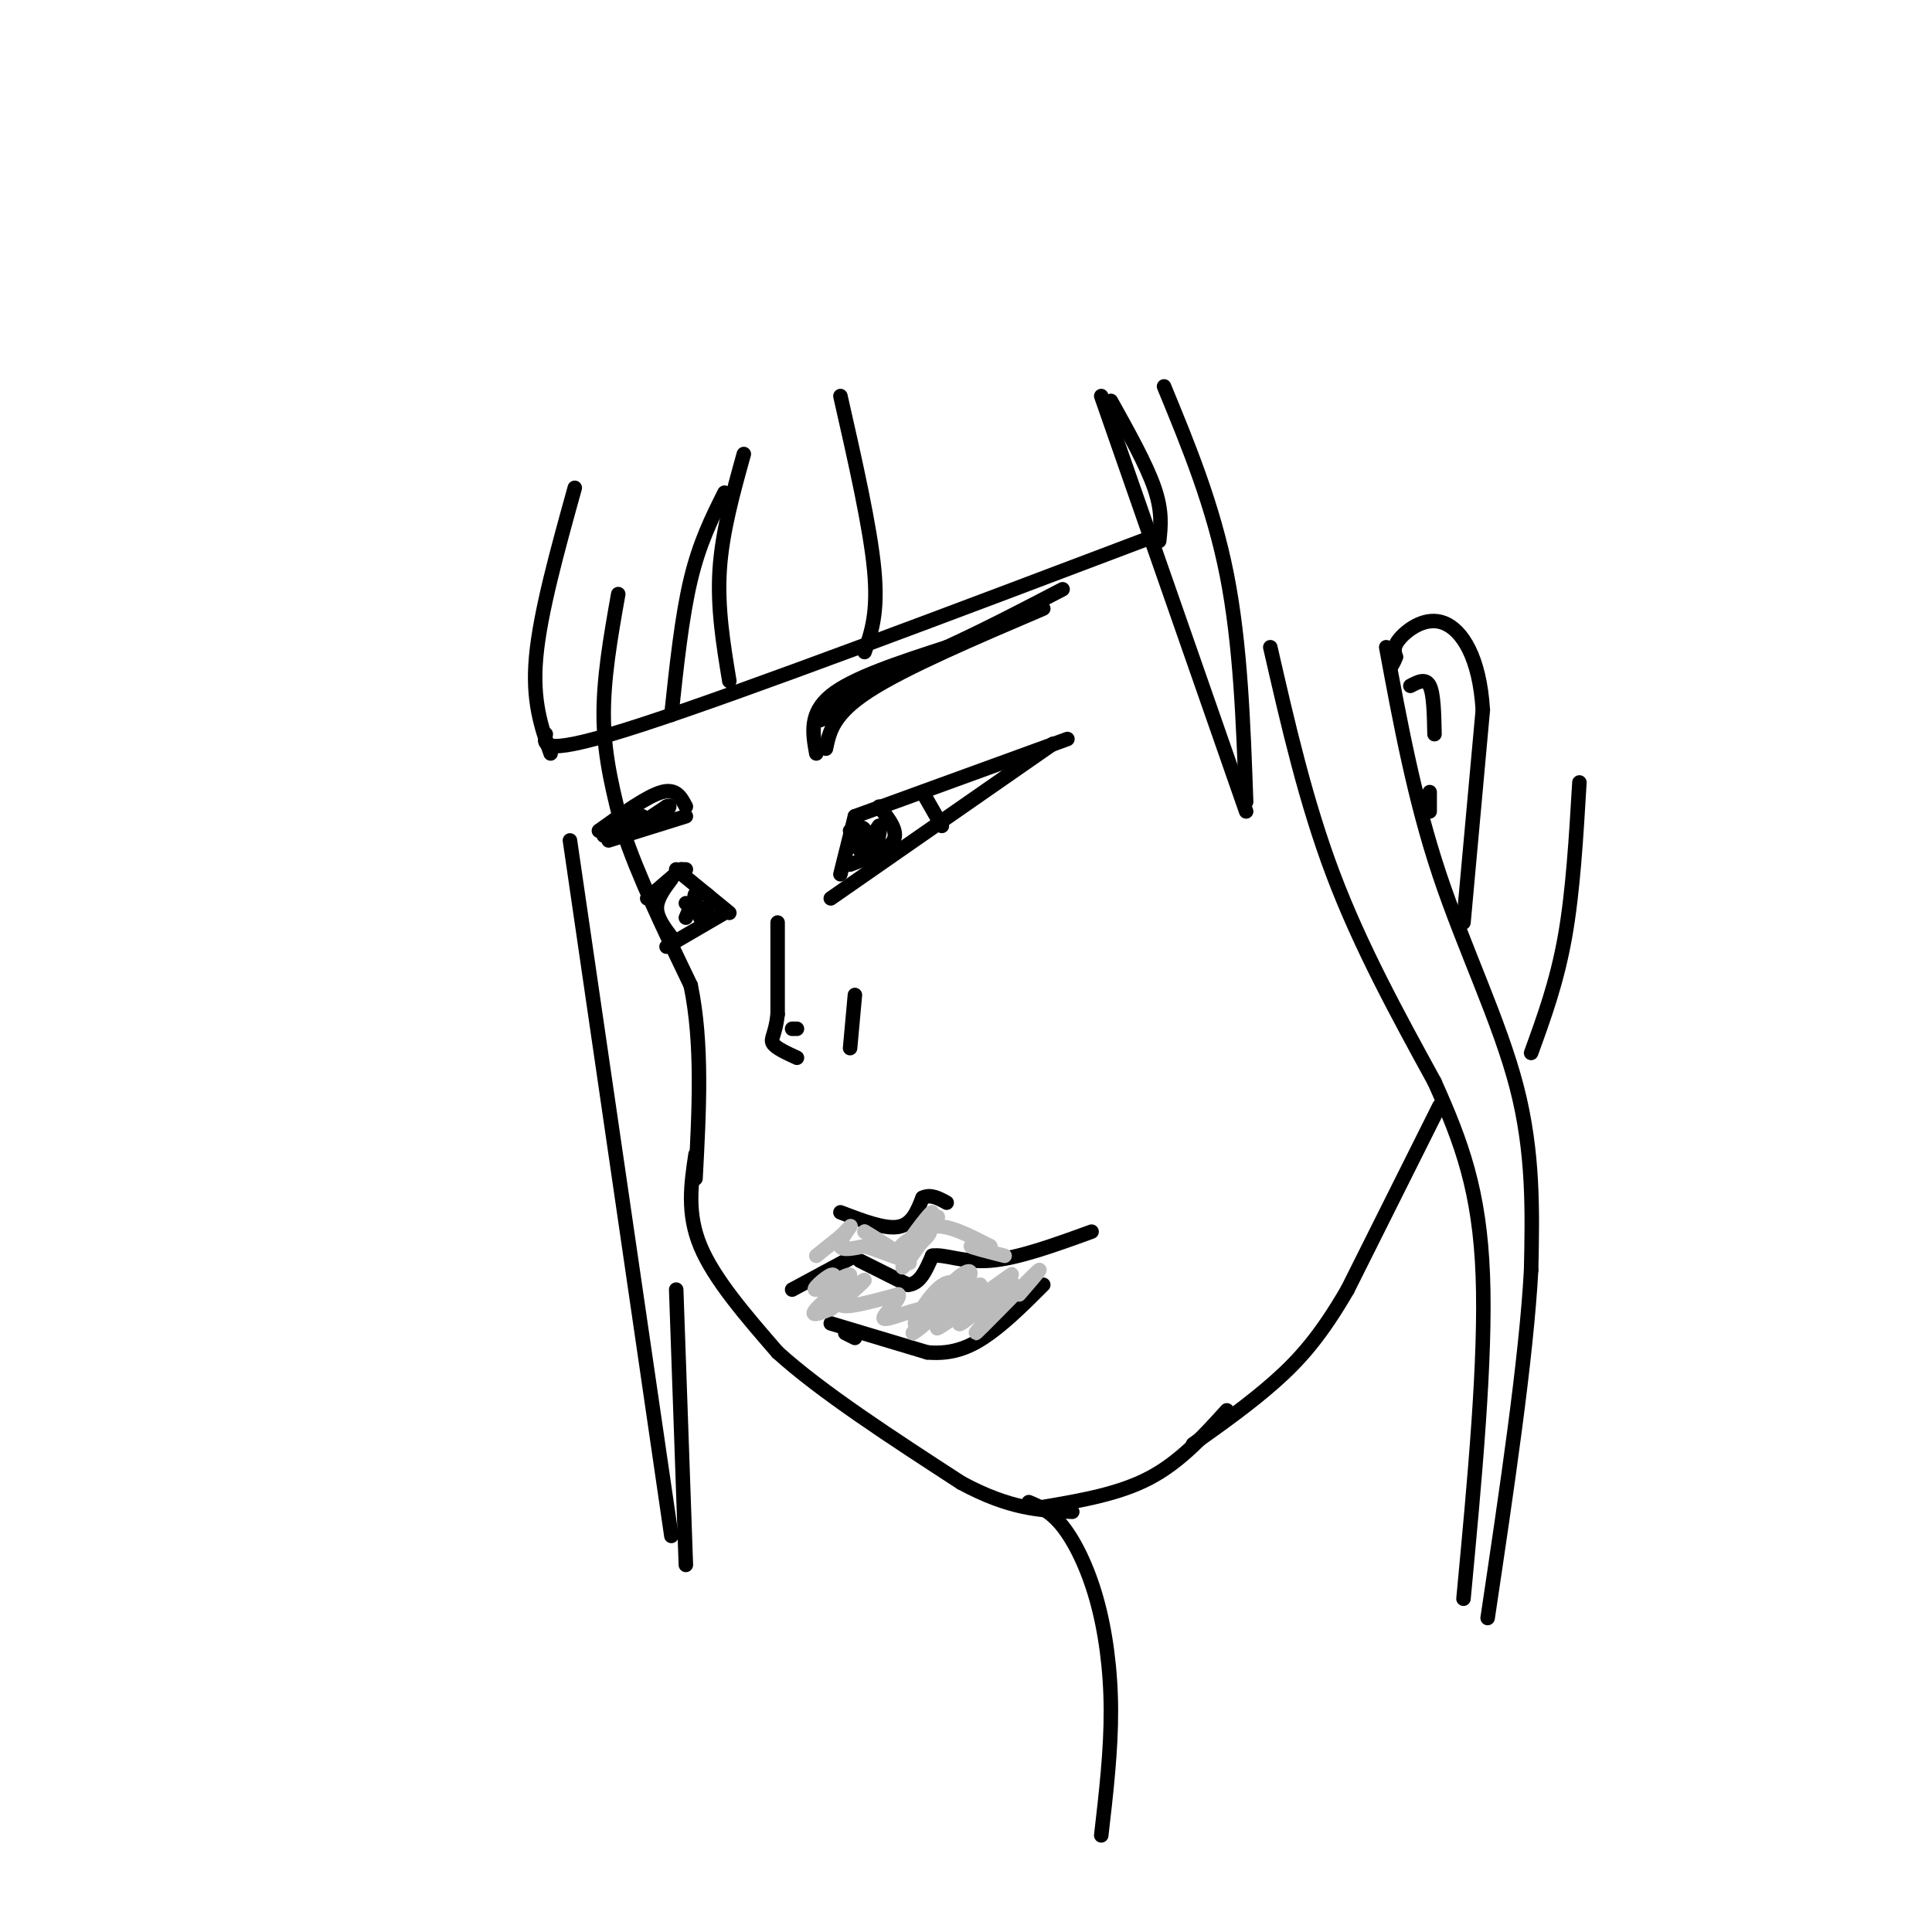 <svg viewBox='0 0 400 400' version='1.1' xmlns='http://www.w3.org/2000/svg' xmlns:xlink='http://www.w3.org/1999/xlink'><g fill='none' stroke='#000000' stroke-width='3' stroke-linecap='round' stroke-linejoin='round'><path d='M128,123c-1.583,8.917 -3.167,17.833 -3,26c0.167,8.167 2.083,15.583 4,23'/><path d='M129,172c3.000,9.167 8.500,20.583 14,32'/><path d='M143,204c2.500,12.000 1.750,26.000 1,40'/><path d='M144,239c-0.917,6.083 -1.833,12.167 1,19c2.833,6.833 9.417,14.417 16,22'/><path d='M161,280c9.000,8.167 23.500,17.583 38,27'/><path d='M199,307c10.167,5.500 16.583,5.750 23,6'/><path d='M216,312c7.833,-1.333 15.667,-2.667 22,-6c6.333,-3.333 11.167,-8.667 16,-14'/><path d='M298,229c0.000,0.000 -19.000,38.000 -19,38'/><path d='M279,267c-5.533,9.556 -9.867,14.444 -15,19c-5.133,4.556 -11.067,8.778 -17,13'/><path d='M263,134c3.667,16.000 7.333,32.000 13,47c5.667,15.000 13.333,29.000 21,43'/><path d='M297,224c5.667,12.600 9.333,22.600 10,40c0.667,17.400 -1.667,42.200 -4,67'/><path d='M287,134c2.933,15.800 5.867,31.600 11,47c5.133,15.400 12.467,30.400 16,44c3.533,13.600 3.267,25.800 3,38'/><path d='M317,263c-1.000,18.333 -5.000,45.167 -9,72'/><path d='M303,191c0.000,0.000 4.000,-44.000 4,-44'/><path d='M307,147c-0.667,-11.012 -4.333,-16.542 -8,-18c-3.667,-1.458 -7.333,1.155 -9,3c-1.667,1.845 -1.333,2.923 -1,4'/><path d='M289,136c-0.333,1.000 -0.667,1.500 -1,2'/><path d='M292,142c1.583,-0.833 3.167,-1.667 4,0c0.833,1.667 0.917,5.833 1,10'/><path d='M296,168c0.000,0.000 0.000,-4.000 0,-4'/><path d='M178,261c0.000,0.000 10.000,5.000 10,5'/><path d='M188,266c2.500,-0.167 3.750,-3.083 5,-6'/><path d='M193,260c2.511,-0.444 6.289,1.444 12,1c5.711,-0.444 13.356,-3.222 21,-6'/><path d='M177,260c0.000,0.000 -13.000,7.000 -13,7'/><path d='M174,251c4.583,1.750 9.167,3.500 12,3c2.833,-0.500 3.917,-3.250 5,-6'/><path d='M191,248c1.667,-0.833 3.333,0.083 5,1'/><path d='M177,277c0.000,0.000 -2.000,-1.000 -2,-1'/><path d='M172,274c0.000,0.000 20.000,6.000 20,6'/><path d='M192,280c5.511,0.489 9.289,-1.289 13,-4c3.711,-2.711 7.356,-6.356 11,-10'/><path d='M161,191c0.000,0.000 0.000,19.000 0,19'/><path d='M161,210c-0.444,4.156 -1.556,5.044 -1,6c0.556,0.956 2.778,1.978 5,3'/><path d='M177,206c0.000,0.000 -1.000,11.000 -1,11'/><path d='M164,213c0.000,0.000 1.000,0.000 1,0'/><path d='M171,155c0.750,-3.583 1.500,-7.167 9,-12c7.500,-4.833 21.750,-10.917 36,-17'/><path d='M169,156c-0.750,-4.167 -1.500,-8.333 3,-12c4.500,-3.667 14.250,-6.833 24,-10'/><path d='M196,134c8.000,-3.667 16.000,-7.833 24,-12'/><path d='M142,167c-1.000,-1.917 -2.000,-3.833 -5,-3c-3.000,0.833 -8.000,4.417 -13,8'/><path d='M142,169c0.000,0.000 -16.000,5.000 -16,5'/><path d='M133,169c0.000,0.000 -8.000,4.000 -8,4'/><path d='M132,171c0.000,0.000 6.000,-4.000 6,-4'/><path d='M138,167c1.000,-0.500 0.500,0.250 0,1'/><path d='M171,146c-1.333,1.917 -2.667,3.833 -1,3c1.667,-0.833 6.333,-4.417 11,-8'/><path d='M181,141c0.000,0.000 -5.500,4.000 -11,8'/><path d='M177,169c0.000,0.000 44.000,-16.000 44,-16'/><path d='M177,169c0.000,0.000 -3.000,12.000 -3,12'/><path d='M172,186c0.000,0.000 46.000,-32.000 46,-32'/><path d='M142,180c0.000,0.000 -1.000,0.000 -1,0'/><path d='M140,180c0.000,0.000 11.000,9.000 11,9'/><path d='M141,180c0.000,0.000 -7.000,6.000 -7,6'/><path d='M150,189c0.000,0.000 -12.000,7.000 -12,7'/><path d='M182,167c2.000,2.500 4.000,5.000 3,7c-1.000,2.000 -5.000,3.500 -9,5'/><path d='M139,182c-1.500,2.000 -3.000,4.000 -3,6c0.000,2.000 1.500,4.000 3,6'/><path d='M176,172c1.467,-0.556 2.933,-1.111 3,0c0.067,1.111 -1.267,3.889 -1,4c0.267,0.111 2.133,-2.444 4,-5'/><path d='M182,171c0.500,0.167 -0.250,3.083 -1,6'/><path d='M181,177c-0.167,0.833 -0.083,-0.083 0,-1'/><path d='M142,187c0.000,0.000 3.000,2.000 3,2'/><path d='M145,189c1.107,-0.250 2.375,-1.875 2,-3c-0.375,-1.125 -2.393,-1.750 -3,-1c-0.607,0.750 0.196,2.875 1,5'/><path d='M145,190c0.022,-0.022 -0.422,-2.578 -1,-3c-0.578,-0.422 -1.289,1.289 -2,3'/><path d='M191,164c0.000,0.000 4.000,7.000 4,7'/></g>
<g fill='none' stroke='#BBBBBB' stroke-width='3' stroke-linecap='round' stroke-linejoin='round'><path d='M169,260c0.000,0.000 5.000,-4.000 5,-4'/><path d='M174,256c1.405,-1.310 2.417,-2.583 2,-2c-0.417,0.583 -2.262,3.024 -2,4c0.262,0.976 2.631,0.488 5,0'/><path d='M179,258c3.178,0.933 8.622,3.267 9,3c0.378,-0.267 -4.311,-3.133 -9,-6'/><path d='M179,255c0.869,0.478 7.542,4.675 9,6c1.458,1.325 -2.300,-0.220 -2,-2c0.300,-1.780 4.657,-3.794 6,-4c1.343,-0.206 -0.329,1.397 -2,3'/><path d='M190,258c1.150,-1.503 5.024,-6.762 4,-6c-1.024,0.762 -6.944,7.544 -7,7c-0.056,-0.544 5.754,-8.416 6,-8c0.246,0.416 -5.073,9.119 -6,11c-0.927,1.881 2.536,-3.059 6,-8'/><path d='M193,254c3.000,-0.667 7.500,1.667 12,4'/><path d='M205,258c0.667,0.533 -3.667,-0.133 -4,0c-0.333,0.133 3.333,1.067 7,2'/><path d='M172,267c0.612,-1.754 1.225,-3.509 0,-3c-1.225,0.509 -4.287,3.281 -3,3c1.287,-0.281 6.923,-3.614 7,-3c0.077,0.614 -5.407,5.175 -7,7c-1.593,1.825 0.703,0.912 3,0'/><path d='M172,271c2.488,-1.679 7.208,-5.875 7,-6c-0.208,-0.125 -5.345,3.821 -5,5c0.345,1.179 6.173,-0.411 12,-2'/><path d='M186,268c0.679,1.000 -3.625,4.500 -3,5c0.625,0.500 6.179,-2.000 8,-2c1.821,0.000 -0.089,2.500 -2,5'/><path d='M189,276c1.568,-0.807 6.488,-5.326 8,-8c1.512,-2.674 -0.385,-3.504 -3,-1c-2.615,2.504 -5.948,8.341 -4,7c1.948,-1.341 9.178,-9.861 9,-10c-0.178,-0.139 -7.765,8.103 -9,10c-1.235,1.897 3.883,-2.552 9,-7'/><path d='M199,267c2.129,-2.473 2.951,-5.157 0,-3c-2.951,2.157 -9.675,9.155 -8,9c1.675,-0.155 11.748,-7.464 12,-7c0.252,0.464 -9.317,8.702 -9,9c0.317,0.298 10.519,-7.343 14,-10c3.481,-2.657 0.240,-0.328 -3,2'/><path d='M205,267c-2.674,2.597 -7.860,8.091 -6,7c1.860,-1.091 10.767,-8.767 11,-8c0.233,0.767 -8.206,9.976 -8,10c0.206,0.024 9.059,-9.136 12,-12c2.941,-2.864 -0.029,0.568 -3,4'/></g>
<g fill='none' stroke='#000000' stroke-width='3' stroke-linecap='round' stroke-linejoin='round'><path d='M119,101c-3.583,12.917 -7.167,25.833 -8,35c-0.833,9.167 1.083,14.583 3,20'/><path d='M113,152c-0.500,2.417 -1.000,4.833 20,-2c21.000,-6.833 63.500,-22.917 106,-39'/><path d='M230,83c3.667,6.583 7.333,13.167 9,18c1.667,4.833 1.333,7.917 1,11'/><path d='M228,82c0.000,0.000 30.000,86.000 30,86'/><path d='M258,166c-0.583,-16.333 -1.167,-32.667 -4,-47c-2.833,-14.333 -7.917,-26.667 -13,-39'/><path d='M139,148c1.083,-10.167 2.167,-20.333 4,-28c1.833,-7.667 4.417,-12.833 7,-18'/><path d='M154,94c-2.250,8.083 -4.500,16.167 -5,24c-0.500,7.833 0.750,15.417 2,23'/><path d='M179,135c1.417,-4.083 2.833,-8.167 2,-17c-0.833,-8.833 -3.917,-22.417 -7,-36'/><path d='M118,174c0.000,0.000 21.000,144.000 21,144'/><path d='M142,324c0.000,0.000 -2.000,-57.000 -2,-57'/><path d='M213,311c2.268,0.946 4.536,1.893 7,5c2.464,3.107 5.125,8.375 7,15c1.875,6.625 2.964,14.607 3,23c0.036,8.393 -0.982,17.196 -2,26'/><path d='M317,218c2.667,-7.333 5.333,-14.667 7,-24c1.667,-9.333 2.333,-20.667 3,-32'/></g>
</svg>